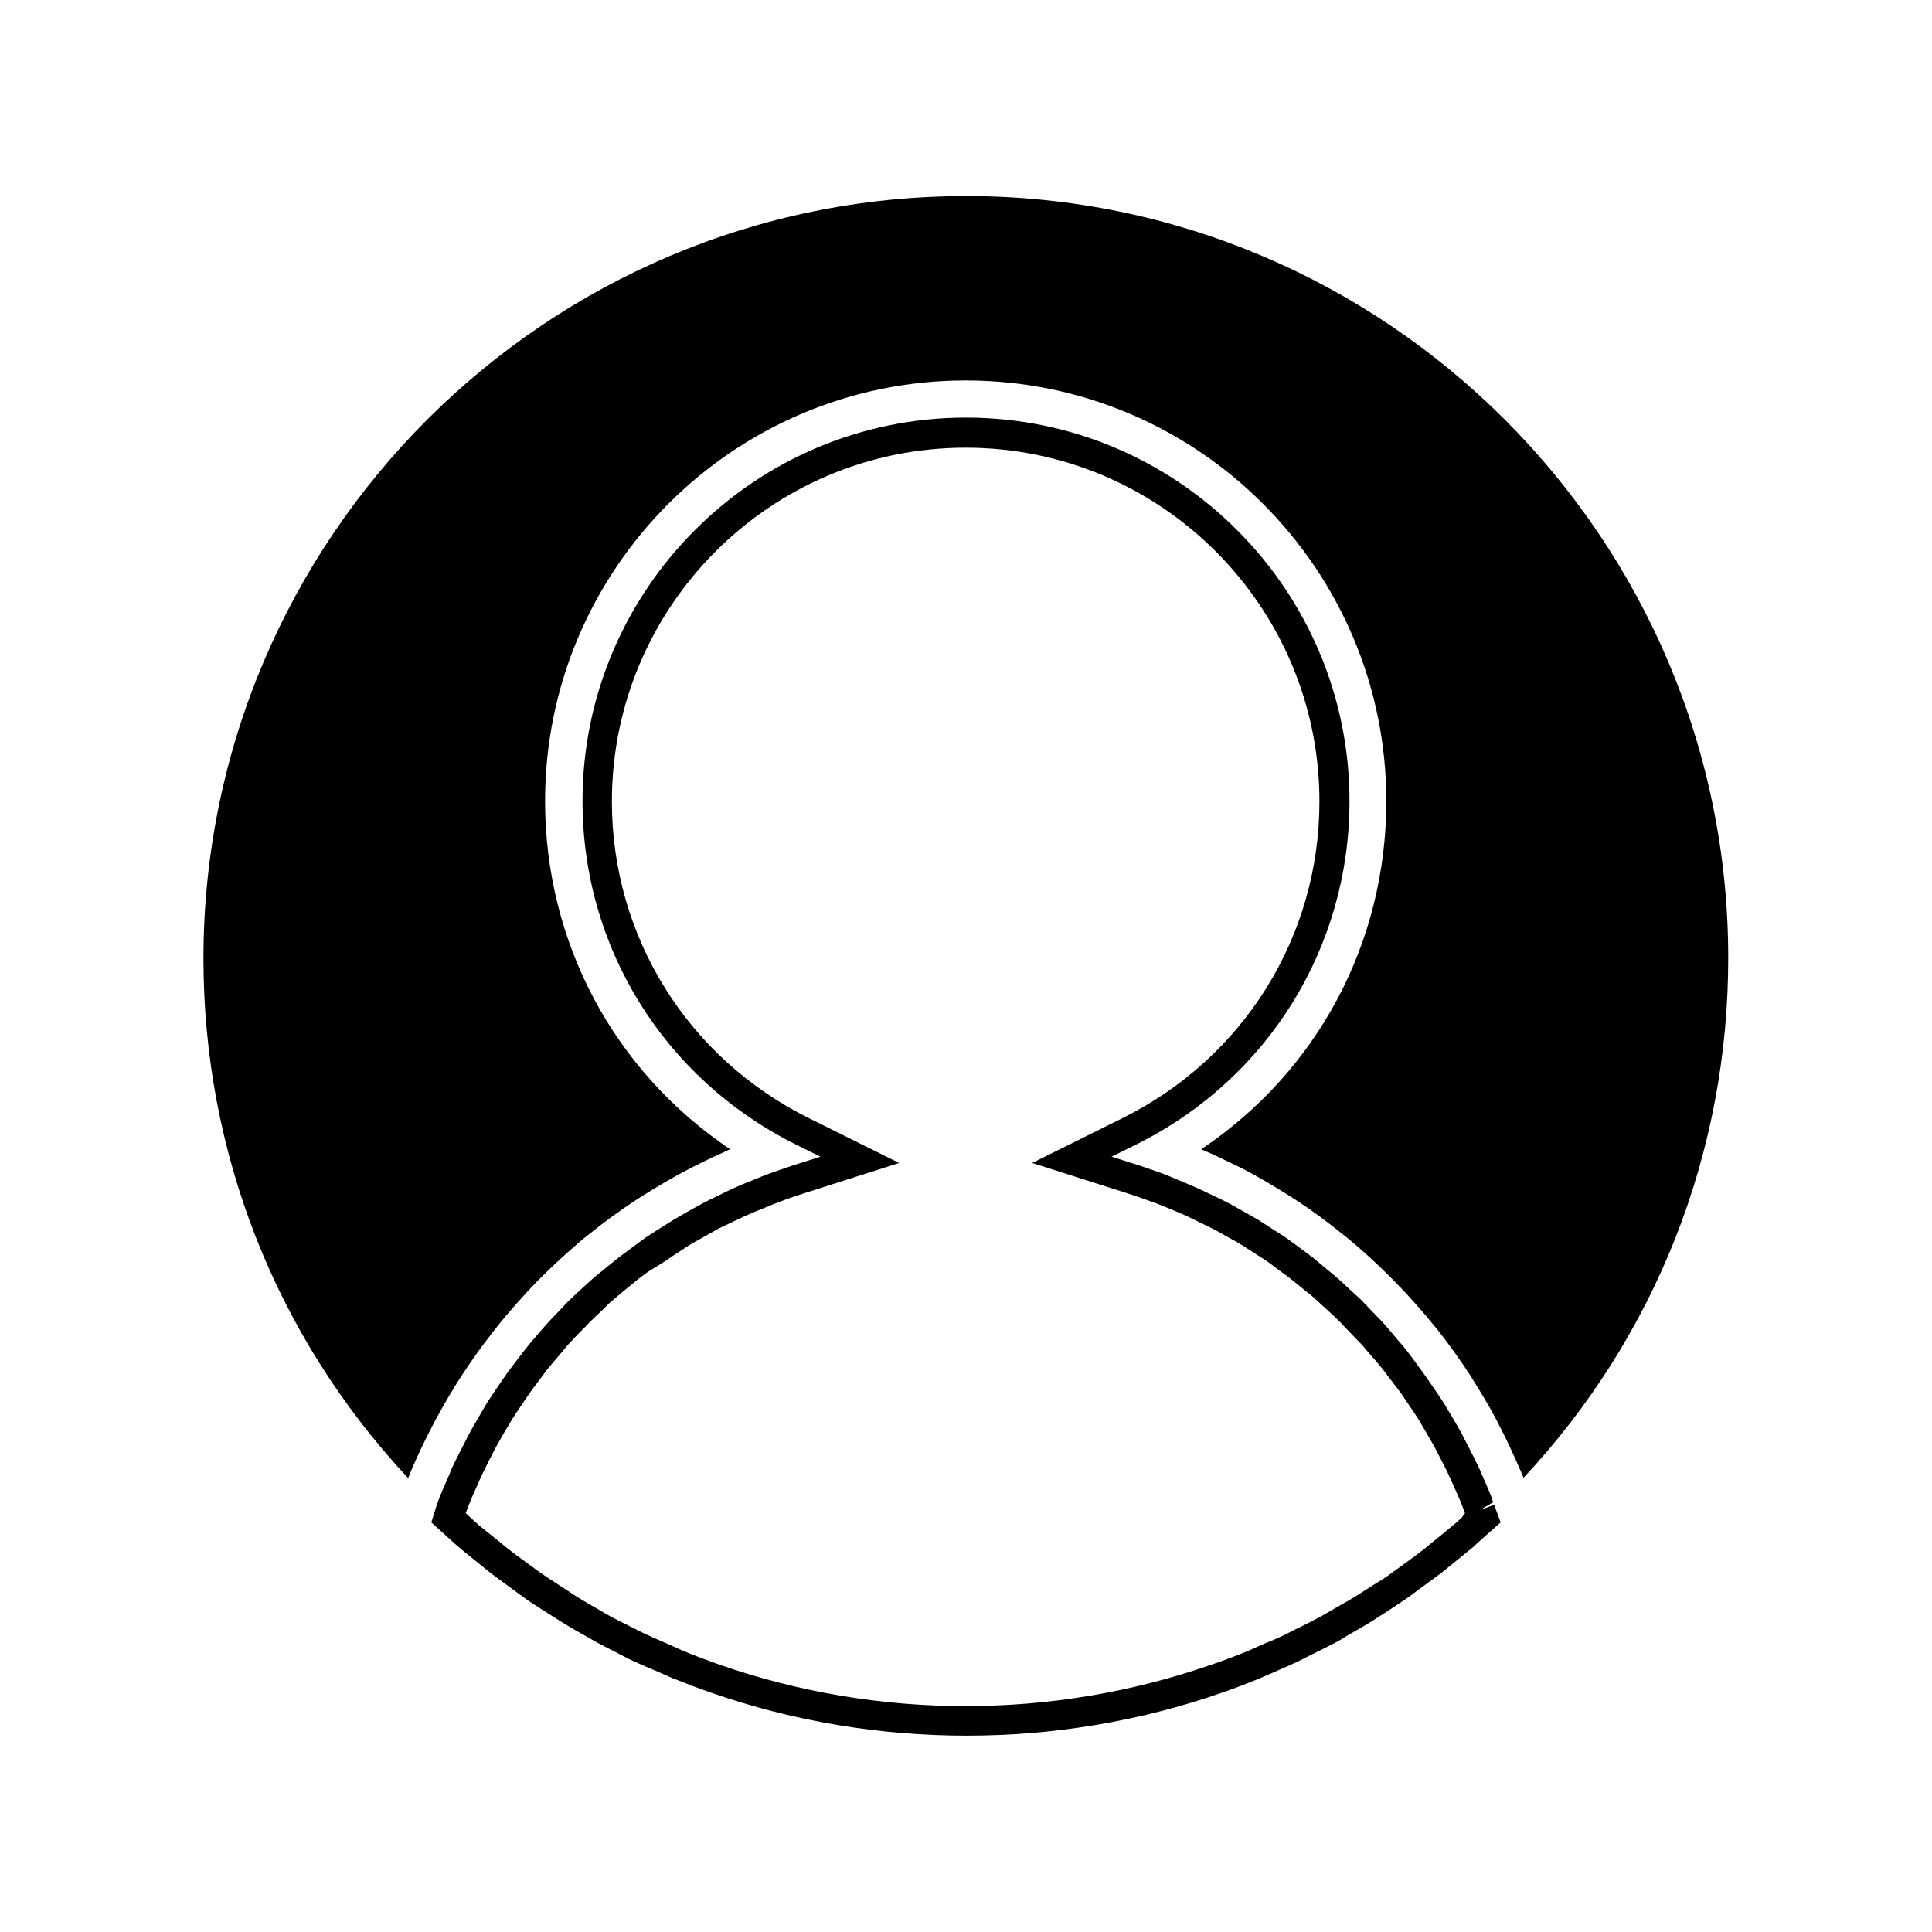 <?xml version="1.0" encoding="UTF-8"?>
<!-- Uploaded to: ICON Repo, www.iconrepo.com, Generator: ICON Repo Mixer Tools -->
<svg fill="#000000" width="800px" height="800px" version="1.1" viewBox="144 144 512 512" xmlns="http://www.w3.org/2000/svg">
 <g>
  <path d="m400 195.96c-111.39 0-202.08 90.684-202.08 202.07 0 51.484 19.207 100.21 54.238 137.68 1.34-3.387 2.914-6.769 4.566-10.156l1.023-2.047c2.203-4.328 4.644-8.66 7.242-12.832l1.258-1.969c2.676-4.094 5.512-8.109 8.582-11.965l1.418-1.812c3.148-3.856 6.453-7.559 9.762-11.02l1.496-1.496c3.621-3.621 7.32-6.926 11.02-10.078l1.496-1.18c4.094-3.305 8.188-6.297 12.281-8.973l0.707-0.473c5.195-3.305 9.605-5.902 14.09-8.188l0.789-0.395c3.227-1.652 6.453-3.148 9.605-4.566-30.781-20.703-49.043-54.789-49.043-92.262 0-61.48 49.988-111.47 111.47-111.47s111.47 49.988 111.47 111.47c0 37.473-18.184 71.559-49.043 92.262 3.148 1.34 6.375 2.914 9.605 4.488l0.867 0.395c4.41 2.281 8.816 4.879 13.539 7.871l1.34 0.867c4.094 2.676 8.031 5.59 12.203 8.973l1.496 1.18c3.621 2.992 7.32 6.375 10.941 9.996l1.574 1.574c3.305 3.387 6.613 7.086 9.762 10.941l1.496 1.812c2.992 3.856 5.902 7.871 8.5 11.887l1.258 2.047c2.676 4.25 5.117 8.5 7.242 12.832l0.867 1.73c1.73 3.621 3.305 7.086 4.723 10.469 35.031-37.473 54.238-86.199 54.238-137.68 0.074-111.3-90.613-201.99-202-201.99z"/>
  <path d="m536.26 544.14 3.465-2.047-0.867-2.363c-0.629-1.496-1.258-2.992-1.969-4.566-0.629-1.496-1.102-2.519-1.574-3.465-0.473-0.945-0.945-1.891-1.73-3.465l-2.281-4.41c-0.551-1.023-1.102-1.969-1.969-3.465l-2.441-4.094c-0.707-1.102-1.418-2.203-2.125-3.227l-2.754-4.016c-0.867-1.18-1.652-2.281-2.519-3.465l-1.023-1.418c-0.551-0.707-1.102-1.418-1.652-2.203-0.867-1.102-1.812-2.125-2.676-3.148l-1.102-1.34c-0.629-0.707-1.18-1.418-1.891-2.203-0.867-1.023-1.812-1.969-2.754-2.914l-1.418-1.496c-0.629-0.629-1.258-1.258-1.891-1.969-1.102-1.102-2.281-2.125-3.387-3.148l-1.102-1.023c-0.629-0.629-1.258-1.18-1.969-1.812-0.945-0.867-1.969-1.652-2.914-2.441l-3.777-3.148c-0.867-0.629-1.73-1.34-3.148-2.363l-3.856-2.832c-0.945-0.629-1.891-1.258-3.305-2.125l-4.016-2.598c-1.18-0.707-2.441-1.418-3.856-2.203l-3.777-2.125c-1.34-0.707-2.754-1.418-4.172-2.047l-3.777-1.812c-1.73-0.789-3.543-1.574-5.512-2.363l-2.598-1.102c-2.754-1.102-5.59-2.047-8.422-2.992l-6.926-2.203 6.535-3.227c34.875-17.32 56.52-52.191 56.52-91 0-56.047-45.578-101.63-101.63-101.63-56.047 0-101.63 45.578-101.63 101.63 0 38.809 21.648 73.602 56.52 91l6.535 3.227-6.926 2.203c-2.832 0.945-5.668 1.891-8.5 2.992l-2.281 0.945c-2.047 0.789-3.938 1.574-5.824 2.441l-3.699 1.812c-1.418 0.707-2.832 1.34-4.094 2.047l-4.016 2.203c-1.258 0.707-2.441 1.418-3.777 2.203l-4.488 2.832c-0.945 0.629-1.891 1.18-2.914 1.891l-4.25 3.148c-0.867 0.629-1.812 1.34-2.754 2.047l-3.699 2.992c-1.023 0.789-1.969 1.652-2.992 2.441-0.629 0.629-1.34 1.18-1.969 1.812l-0.789 0.707c-1.418 1.34-2.598 2.363-3.699 3.465-0.629 0.629-1.258 1.258-1.812 1.891l-1.418 1.496c-0.945 0.945-1.891 1.969-2.754 2.914-0.629 0.707-1.258 1.418-1.891 2.125l-1.102 1.34c-0.945 1.023-1.812 2.125-2.676 3.227-0.551 0.707-1.102 1.418-1.652 2.125l-0.707 0.945c-1.258 1.652-2.125 2.754-2.914 3.938l-2.754 4.016c-0.707 1.102-1.418 2.125-2.125 3.227l-2.754 4.723c-0.551 0.945-1.102 1.891-1.652 2.914l-2.598 5.039c-0.473 0.945-0.945 1.891-1.418 2.832-0.551 1.102-1.023 2.125-1.418 3.227-0.867 1.969-1.496 3.465-2.125 4.879-0.316 0.789-0.629 1.574-1.18 3.07l-1.508 4.809 5.039 4.566c0.867 0.789 1.73 1.574 2.676 2.363 1.102 0.945 2.203 1.812 3.387 2.754l2.441 1.969c0.945 0.789 1.812 1.496 2.754 2.203 1.258 0.945 2.598 1.891 3.856 2.832l2.992 2.203c0.707 0.473 1.418 1.023 2.047 1.496 1.418 0.945 2.832 1.891 4.328 2.832l4.961 3.148c1.258 0.789 2.519 1.496 4.25 2.519l5.273 2.992c1.418 0.789 2.914 1.496 4.41 2.281l2.598 1.34c0.867 0.473 1.812 0.945 2.754 1.34 1.812 0.867 3.699 1.652 5.59 2.441l4.488 1.969c3.387 1.34 6.769 2.676 10.234 3.856 21.883 7.637 44.793 11.414 67.777 11.414s45.895-3.777 67.777-11.414c3.465-1.18 6.848-2.519 10.312-3.938l4.328-1.891c1.891-0.789 3.777-1.652 5.59-2.519 0.945-0.473 1.812-0.867 2.676-1.34l2.676-1.34c1.496-0.707 2.992-1.496 4.488-2.281 0.945-0.473 1.812-1.023 2.676-1.574l2.992-1.73c1.258-0.707 2.598-1.496 3.856-2.281l4.879-3.148c1.418-0.945 2.914-1.891 4.25-2.832 0.707-0.473 1.418-0.945 2.047-1.496l2.992-2.203c1.34-0.945 2.598-1.891 3.856-2.832 0.945-0.707 1.891-1.496 2.754-2.203l2.441-1.969c1.18-0.945 2.281-1.891 3.465-2.832 0.867-0.789 1.73-1.574 2.598-2.363l4.887-4.332-1.73-4.644zm-4.879 2.047c-0.789 0.707-1.574 1.496-2.441 2.125-1.102 0.945-2.203 1.812-3.305 2.754l-2.441 1.969c-0.789 0.707-1.652 1.34-2.519 2.047-1.18 0.945-2.441 1.812-3.699 2.754l-4.879 3.543c-1.34 0.945-2.754 1.812-4.172 2.676l-4.801 3.07c-1.18 0.707-2.363 1.418-4.094 2.363l-5.039 2.914c-1.418 0.707-2.832 1.496-4.25 2.203l-2.754 1.34c-0.789 0.395-1.652 0.867-2.441 1.258-1.73 0.867-3.543 1.574-5.434 2.363l-4.25 1.891c-3.227 1.34-6.535 2.598-9.84 3.699-42.035 14.641-88.324 14.641-130.36 0-3.305-1.18-6.535-2.363-9.684-3.699l-4.41-1.969c-1.812-0.789-3.621-1.574-5.352-2.363-0.867-0.395-1.652-0.789-2.519-1.258l-2.676-1.34c-1.418-0.707-2.832-1.418-4.172-2.125l-5.59-3.227c-1.18-0.707-2.441-1.418-3.543-2.125l-4.801-3.148c-1.34-0.867-2.754-1.73-4.172-2.754-0.629-0.395-1.258-0.867-1.891-1.34l-2.992-2.203c-1.258-0.867-2.441-1.812-3.699-2.754-0.867-0.629-1.652-1.34-2.519-2.047l-2.441-1.969c-1.102-0.867-2.203-1.73-3.227-2.598-0.789-0.707-1.652-1.418-2.441-2.203l-1.102-1.023 0.945-2.519c0.551-1.418 1.18-2.832 2.047-4.723 0.395-1.023 0.867-1.969 1.34-2.992 0.395-0.867 0.867-1.73 1.574-3.227l2.203-4.25c0.473-0.867 1.023-1.812 1.812-3.227l2.363-3.938c0.629-1.023 1.258-1.969 1.969-2.992l2.598-3.856c0.789-1.102 1.574-2.125 2.754-3.699l0.707-0.945c0.473-0.629 0.945-1.34 1.496-1.969 0.789-1.023 1.652-1.969 2.519-2.992l1.18-1.418c0.551-0.629 1.102-1.34 1.652-1.969 0.867-0.945 1.73-1.812 2.598-2.754l1.496-1.496c0.551-0.551 1.102-1.18 1.652-1.73 1.023-1.023 2.125-1.969 3.465-3.305l0.789-0.789c0.551-0.551 1.102-1.102 1.73-1.574 0.867-0.789 1.73-1.496 2.676-2.281l3.621-2.992c0.789-0.629 1.652-1.258 2.914-2.203l3.934-2.449c0.867-0.551 1.73-1.102 3.07-2.047l3.856-2.519c1.102-0.707 2.281-1.34 3.699-2.125l3.621-2.047c1.258-0.707 2.519-1.258 3.856-1.891l3.621-1.73c1.73-0.789 3.465-1.496 5.434-2.281l2.281-0.945c2.598-1.023 5.273-1.969 7.949-2.832l25.426-8.109-23.93-11.887c-32.195-15.98-52.191-48.176-52.191-83.914 0-51.719 42.035-93.754 93.754-93.754s93.754 42.035 93.754 93.754c0 35.738-19.996 67.938-52.191 83.914l-23.93 11.887 25.426 8.109c2.676 0.867 5.352 1.812 7.871 2.754l2.754 1.102c1.652 0.707 3.387 1.418 4.961 2.125l3.699 1.812c1.34 0.629 2.598 1.258 3.856 1.891l3.777 2.125c1.18 0.629 2.281 1.258 3.305 1.891l4.41 2.832c0.867 0.551 1.73 1.102 2.519 1.652l4.328 3.227c0.789 0.551 1.574 1.18 2.281 1.73l3.777 3.07c0.945 0.707 1.812 1.496 2.676 2.281l2.914 2.676c1.102 1.023 2.125 1.969 3.148 2.992l3.148 3.305c0.867 0.867 1.73 1.812 2.598 2.676 0.551 0.629 1.102 1.34 1.652 1.969l1.18 1.34c0.867 0.945 1.652 1.969 2.519 2.992 0.551 0.629 1.023 1.34 1.496 1.969l1.102 1.418c0.789 1.023 1.574 2.125 2.441 3.227l2.598 3.856c0.707 1.023 1.34 1.969 1.969 2.992l2.598 4.41c0.551 0.945 1.023 1.812 1.574 2.754l2.519 4.879c0.395 0.867 0.867 1.652 1.258 2.598 0.473 0.945 0.867 1.891 1.574 3.465 0.629 1.418 1.258 2.754 1.812 4.172l0.945 2.519z"/>
 </g>
</svg>